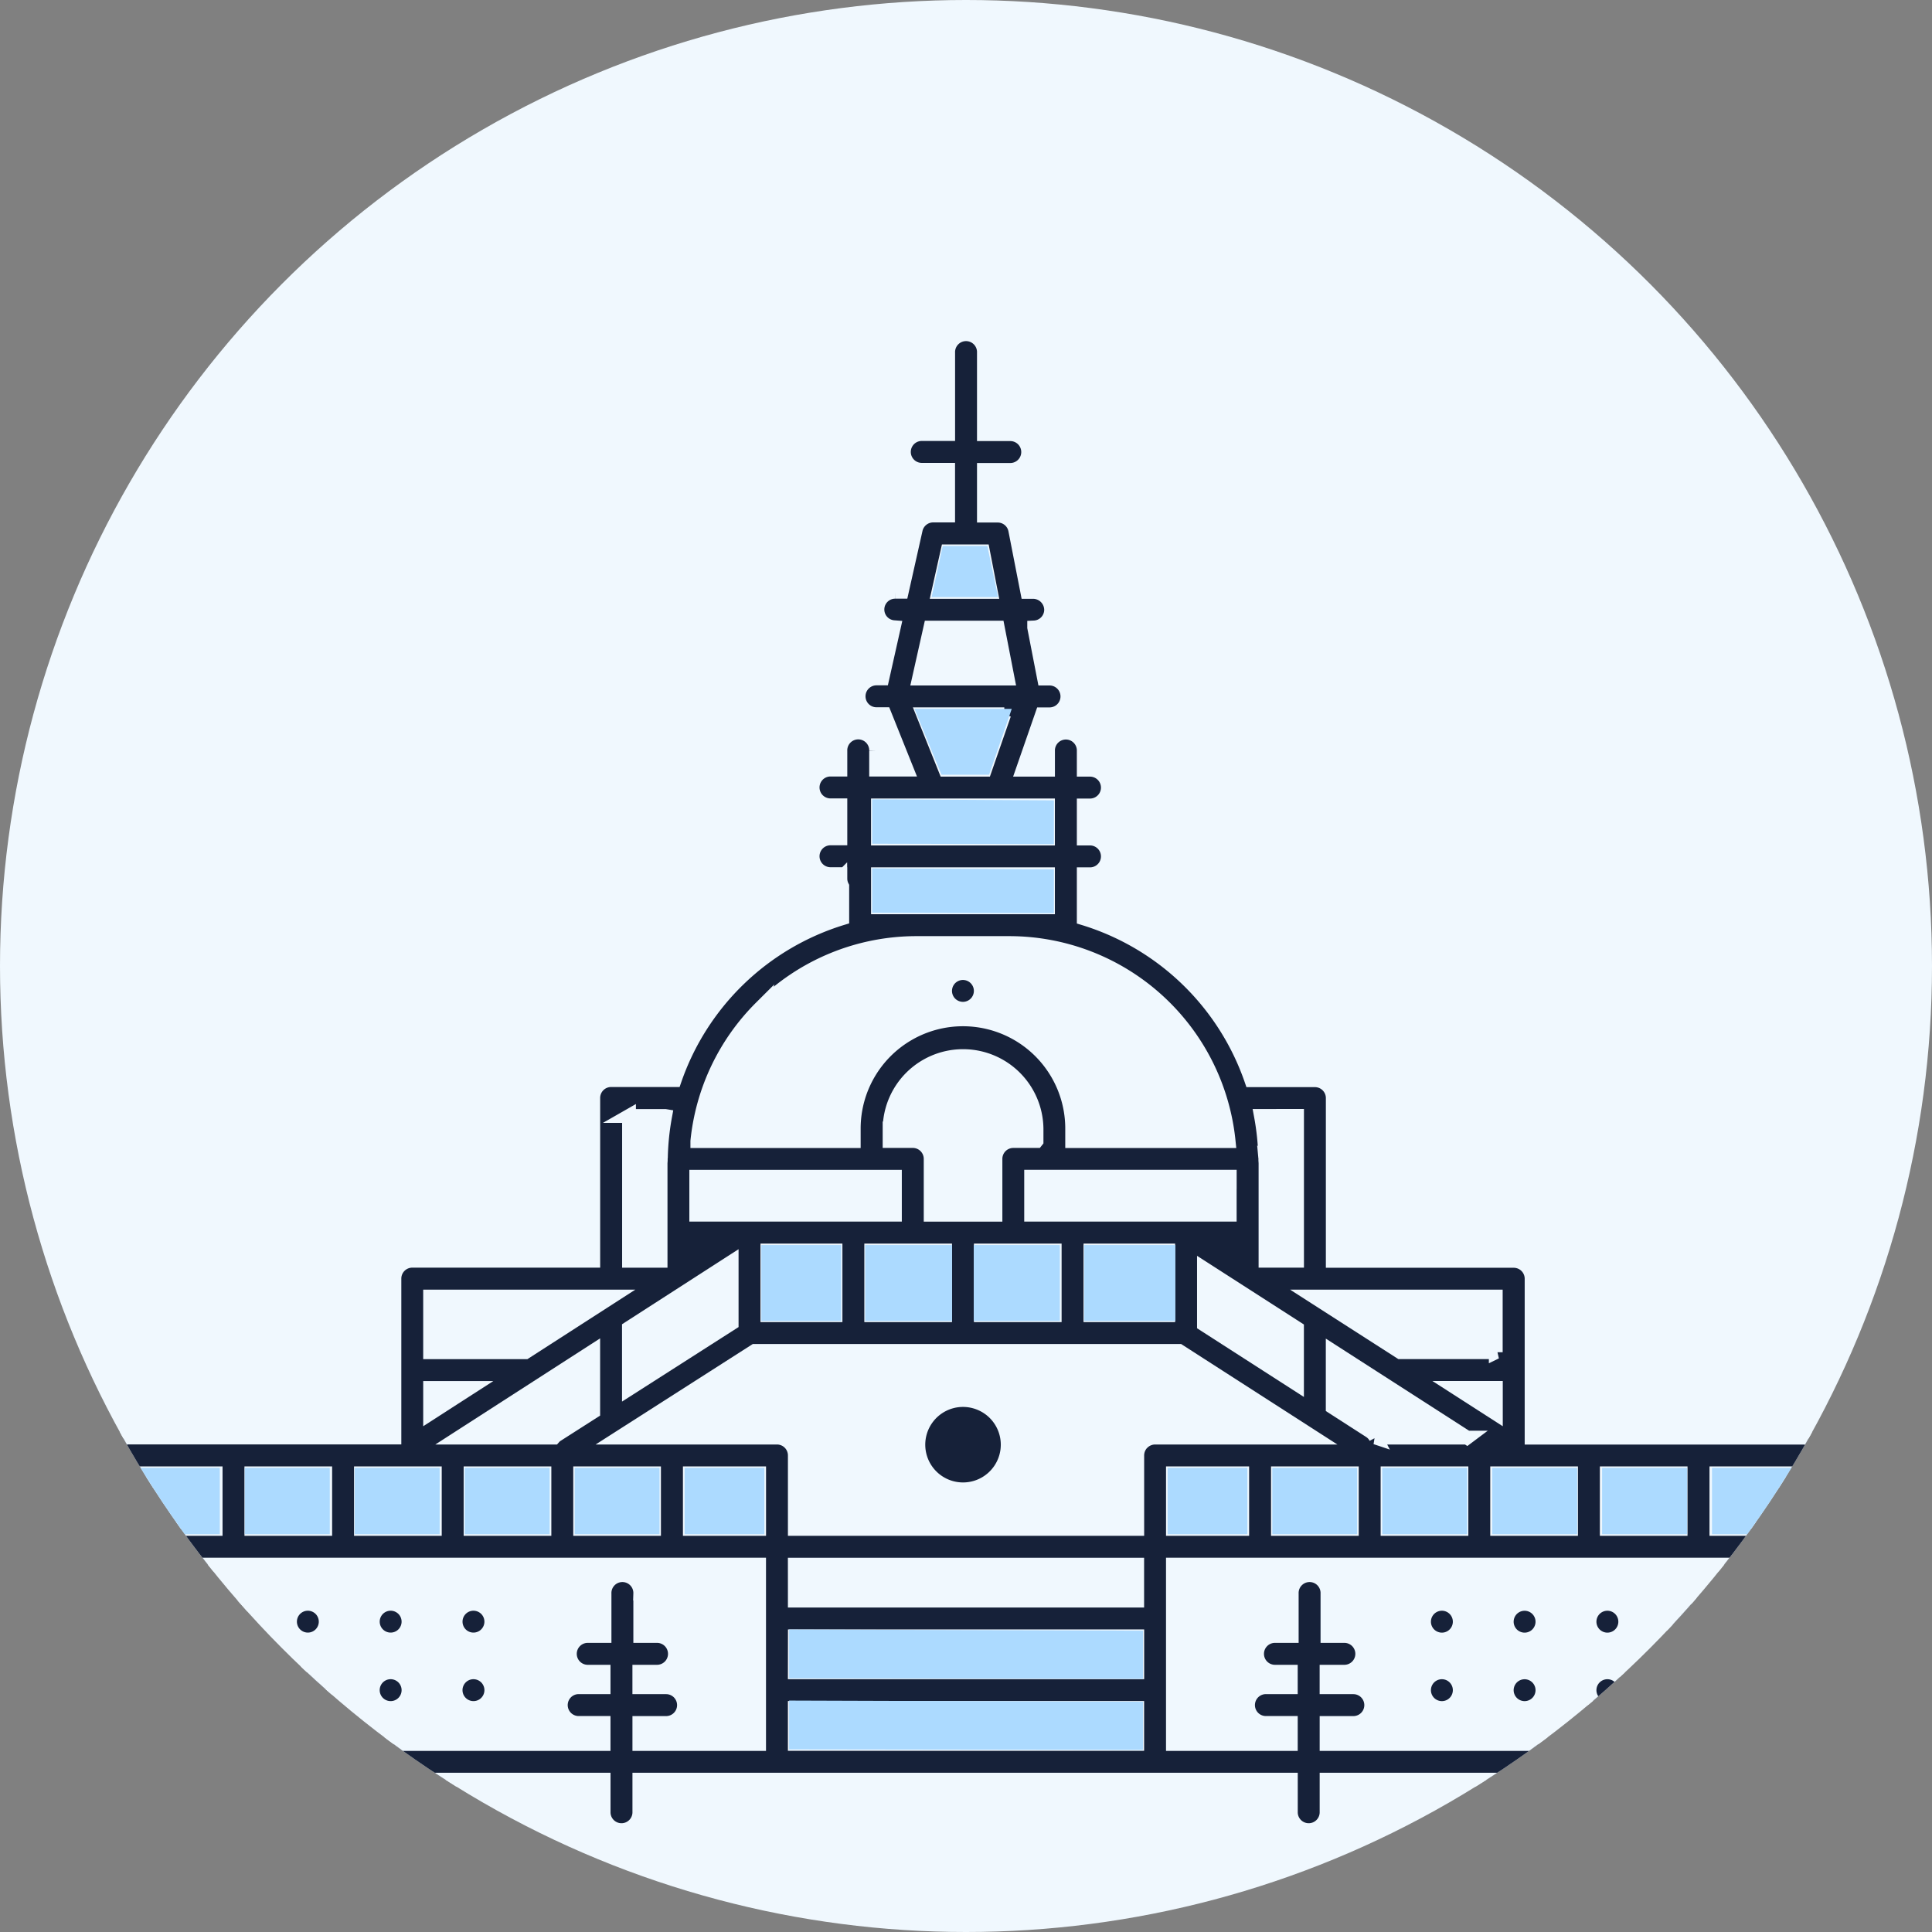 <svg xmlns="http://www.w3.org/2000/svg" width="112" height="112" viewBox="0 0 112 112"><rect x="0" y="0" width="112" height="112" fill="#808080" stroke="none"/><defs><clipPath id="a"><circle cx="56" cy="56" r="56" fill="#e4f6ff" data-name="Ellipse 9458" transform="translate(14567.127 2225.344)"/></clipPath></defs><g transform="translate(-14567 -2365)"><circle cx="56" cy="56" r="56" fill="#f0f8fe" data-name="Ellipse 9450" transform="translate(14567 2365)"/><g clip-path="url(#a)" data-name="Mask Group 20446" transform="translate(-0.127 139.656)"><g data-name="shutterstock_2237610567 [Converted]"><g data-name="Group 43820"><path fill="#162139" stroke="#f0f8fe" stroke-width=".8" d="M14672.412 2308.987a1.04 1.04 0 0 0-.732-.3h-15.765v-9.213a1.036 1.036 0 0 0-1.035-1.036h-10.491v-9.436a1.036 1.036 0 0 0-1.036-1.036h-3.684a14.88 14.88 0 0 0-9.716-9.381v-2.559h.394a1.036 1.036 0 0 0 0-2.071h-.394v-1.918h.394a1.036 1.036 0 0 0 0-2.071h-.394v-1.083a1.036 1.036 0 1 0-2.071 0v1.083h-1.461l1.116-3.213h.464a1.036 1.036 0 0 0 0-2.071h-.346l-.576-2.964a1.03 1.03 0 0 0 .982-1.025 1.05 1.05 0 0 0-1.035-1.036h-.345l-.7-3.583a1.03 1.03 0 0 0-1.016-.838h-.8v-2.651h1.561a1.036 1.036 0 0 0 0-2.071h-1.561v-4.727a1.036 1.036 0 1 0-2.071 0v4.72h-1.563a1.036 1.036 0 0 0 0 2.071h1.561v2.651h-.868a1.035 1.035 0 0 0-1.01.809l-.81 3.612h-.371a1.028 1.028 0 0 0-.09 2.053l-.666 2.971h-.371a1.036 1.036 0 0 0 0 2.071h.5l1.288 3.213h-1.778v-1.083a1.036 1.036 0 1 0-2.071 0v1.083h-.605a1.036 1.036 0 0 0 0 2.071h.605v1.918h-.605a1.036 1.036 0 0 0 0 2.071h.605v.271a1 1 0 0 0 .109.445v1.844a14.88 14.88 0 0 0-9.715 9.381h-3.685a1.035 1.035 0 0 0-1.035 1.036v9.436h-10.492a1.035 1.035 0 0 0-1.035 1.035v9.213h-15.416a1.035 1.035 0 0 0-1.035 1.035v17.764a1.035 1.035 0 0 0 1.035 1.035h27.544v1.921a1.036 1.036 0 0 0 2.071 0v-1.921h37.768v1.921a1.036 1.036 0 0 0 2.071 0v-1.921h27.651a1.035 1.035 0 0 0 1.035-1.035v-17.759a1.04 1.04 0 0 0-.3-.732Zm-12.139 4.99v-3.223h4.281v3.223Zm-6.354 0v-3.223h4.283v3.223Zm-6.354 0v-3.223h4.283v3.223Zm-6.354 0v-3.223h4.283v3.223Zm-6.088 0v-3.223h4.017v3.223Zm-34.363 0v-3.223h4.282v3.223Zm-6.354 0v-3.223h4.283v3.223Zm-6.354 0v-3.223h4.283v3.223Zm-6.353 0v-3.223h4.282v3.223Zm10.362-8.173h2.308l-2.308 1.487Zm9.456-2.14v3.524l-2.163 1.383a1 1 0 0 0-.116.112h-5.514zm50.659 5.019h-5.295a1 1 0 0 0-.329-.365l-2.166-1.393v-3.248l7.788 5.007Zm-38.973 7.365h19.849v2.085h-19.848Zm20.152-7.061a1.04 1.04 0 0 0-.3.732v4.258h-19.851v-4.258a1.035 1.035 0 0 0-1.035-1.036h-9.144l7.858-5.025h24.598l7.814 5.025h-9.2a1.04 1.04 0 0 0-.732.3Zm-23.812-10.492v3.562l-5.956 3.808v-3.534Zm6.02-.659v3.752h-3.949v-3.752Zm6.353 0v3.752h-4.282v-3.752Zm6.354 0v3.752h-4.283v-3.752Zm8.652 4.29v-3.248l5.394 3.467v3.249Zm-2.071-.539h-4.51v-3.752h4.51Zm3.565-7.727v1.9h-11.513v-2.2h11.515v.3Zm-11.2-2.369h-1.346a1.035 1.035 0 0 0-1.035 1.035v3.237h-3.757v-3.237a1.036 1.036 0 0 0-1.036-1.036h-1.345v-.729a4.26 4.26 0 0 1 8.519 0v.729Zm-8.209 2.071v2.2h-11.517v-2.2Zm-11.889 17.191h4.018v3.223h-4.018Zm6.089 9.45h19.849v2.085h-19.852Zm53.422-9.45h4.018v3.223h-4.018Zm-15.1-4.95h2.316v1.489Zm2.316-2.071h-5.537l-5.027-3.225h10.558v3.228Zm-11.526-13.7v8.4h-1.829v-5.639c0-.072-.01-.142-.011-.214 0-.019.011-.035.011-.054s-.015-.058-.018-.09a15 15 0 0 0-.248-2.4Zm-20.266-32.725h2.059l.457 2.35h-3.042Zm-.991 4.421h3.909l.574 2.953h-5.145Zm4.283 5.024-1.116 3.213h-2.3l-1.288-3.213h4.708Zm-4.121 5.284h6.657v1.918h-9.858v-1.918zm-3.2 5.906v-1.916h9.857v1.916Zm-6.79 5.816a12.74 12.74 0 0 1 9.041-3.745h5.358a12.787 12.787 0 0 1 12.719 11.483h-9.071v-.729a6.33 6.33 0 0 0-12.661 0v.729h-9.068a12.74 12.74 0 0 1 3.682-7.742Zm-7.646 6.28h2.1a15 15 0 0 0-.248 2.4c0 .031-.018.058-.018.09s.01.035.011.054c0 .072-.011.142-.011.214v5.639h-1.83v-8.4Zm-1.035 10.469h.044l-5.012 3.228h-5.524v-3.228Zm-26.942 10.247h4.018v3.223h-4.018Zm30.162 12.4h-1.583v-.9h.994a1.036 1.036 0 1 0 0-2.071h-.941v-2.458a1.036 1.036 0 1 0-2.071 0v2.458h-.941a1.036 1.036 0 1 0 0 2.071h.887v.9h-1.476a1.036 1.036 0 0 0 0 2.071h1.476v1.221h-26.507v-10.4h35.522v10.4h-6.942v-1.219h1.583a1.036 1.036 0 0 0 0-2.071Zm7.431 1.2h19.849v2.087h-19.849Zm32.409-1.2h-1.584v-.9h1a1.036 1.036 0 1 0 0-2.071h-.948v-2.458a1.036 1.036 0 1 0-2.071 0v2.458h-.941a1.036 1.036 0 1 0 0 2.071h.887v.9h-1.475a1.036 1.036 0 0 0 0 2.071h1.476v1.221h-6.835v-10.4h35.52v10.4h-26.612v-1.219h1.584a1.036 1.036 0 0 0 0-2.071Z" data-name="Path 133832"/><path fill="#162139" stroke="#f0f8fe" stroke-width=".8" d="M14650.718 2324.36a1.035 1.035 0 1 0-.732-.3 1.04 1.04 0 0 0 .732.3Z" data-name="Path 133833"/><path fill="#162139" stroke="#f0f8fe" stroke-width=".8" d="M14650.718 2320.39a1.035 1.035 0 1 0-.732-.3 1.04 1.04 0 0 0 .732.3Z" data-name="Path 133834"/><path fill="#162139" stroke="#f0f8fe" stroke-width=".8" d="M14622.953 2283.822a1.034 1.034 0 1 0-.732-.3 1.04 1.04 0 0 0 .732.3Z" data-name="Path 133835"/><path fill="#162139" stroke="#f0f8fe" stroke-width=".8" d="M14622.954 2306.505a2.589 2.589 0 1 0 1.831.758 2.6 2.6 0 0 0-1.831-.758Z" data-name="Path 133836"/><path fill="#162139" stroke="#f0f8fe" stroke-width=".8" d="M14655.513 2324.36a1.034 1.034 0 1 0-.732-.3 1.04 1.04 0 0 0 .732.3Z" data-name="Path 133837"/><path fill="#162139" stroke="#f0f8fe" stroke-width=".8" d="M14655.513 2320.39a1.034 1.034 0 1 0-.732-.3 1.04 1.04 0 0 0 .732.3Z" data-name="Path 133838"/><path fill="#162139" stroke="#f0f8fe" stroke-width=".8" d="M14660.312 2324.36a1.035 1.035 0 1 0-.732-.3 1.04 1.04 0 0 0 .732.3Z" data-name="Path 133839"/><path fill="#162139" stroke="#f0f8fe" stroke-width=".8" d="M14660.312 2320.39a1.035 1.035 0 1 0-.732-.3 1.04 1.04 0 0 0 .732.3Z" data-name="Path 133840"/><path fill="#162139" stroke="#f0f8fe" stroke-width=".8" d="M14665.115 2324.36a1.036 1.036 0 1 0-.732-.3 1.04 1.04 0 0 0 .732.3Z" data-name="Path 133841"/><path fill="#162139" stroke="#f0f8fe" stroke-width=".8" d="M14665.115 2320.39a1.036 1.036 0 1 0-.732-.3 1.04 1.04 0 0 0 .732.3Z" data-name="Path 133842"/><path fill="#162139" stroke="#f0f8fe" stroke-width=".8" d="M14580.17 2322.289a1.035 1.035 0 1 0 .732.3 1.04 1.04 0 0 0-.732-.3Z" data-name="Path 133843"/><path fill="#162139" stroke="#f0f8fe" stroke-width=".8" d="M14580.17 2318.319a1.034 1.034 0 1 0 .732.3 1.04 1.04 0 0 0-.732-.3Z" data-name="Path 133844"/><path fill="#162139" stroke="#f0f8fe" stroke-width=".8" d="M14584.97 2322.289a1.035 1.035 0 1 0 .732.3 1.04 1.04 0 0 0-.732-.3Z" data-name="Path 133845"/><path fill="#162139" stroke="#f0f8fe" stroke-width=".8" d="M14584.97 2318.319a1.034 1.034 0 1 0 .732.3 1.04 1.04 0 0 0-.732-.3Z" data-name="Path 133846"/><path fill="#162139" stroke="#f0f8fe" stroke-width=".8" d="M14589.77 2322.289a1.035 1.035 0 1 0 .732.3 1.04 1.04 0 0 0-.732-.3Z" data-name="Path 133847"/><path fill="#162139" stroke="#f0f8fe" stroke-width=".8" d="M14589.77 2318.319a1.034 1.034 0 1 0 .732.3 1.04 1.04 0 0 0-.732-.3Z" data-name="Path 133848"/><path fill="#162139" stroke="#f0f8fe" stroke-width=".8" d="M14594.571 2322.289a1.035 1.035 0 1 0 .732.3 1.04 1.04 0 0 0-.732-.3Z" data-name="Path 133849"/><path fill="#162139" stroke="#f0f8fe" stroke-width=".8" d="M14594.571 2318.319a1.034 1.034 0 1 0 .732.3 1.04 1.04 0 0 0-.732-.3Z" data-name="Path 133850"/><path fill="#acdaff" d="M14621.776 2256.995h2.588l.625 2.962h-3.856Z" data-name="Path 133851"/><path fill="#acdaff" d="M14620.141 2266.437h5.638l-1.313 3.818h-2.762Z" data-name="Path 133852"/><path fill="#acdaff" d="m14617.686 2271.681 10.538.062v2.538l-10.538-.025Z" data-name="Path 133853"/><path fill="#acdaff" d="m14617.686 2275.681 10.538.062v2.538l-10.538-.025Z" data-name="Path 133854"/><path fill="#acdaff" d="m14612.872 2319.809 20.515.068v2.788l-20.515-.028Z" data-name="Path 133871"/><path fill="#acdaff" d="m14612.872 2323.928 20.515.068v2.788l-20.515-.028Z" data-name="Path 133872"/><path fill="#acdaff" d="M14634.814 2310.437h4.625v3.847h-4.625Z" data-name="Path 133855"/><path fill="#acdaff" d="M14606.814 2310.437h4.625v3.847h-4.625Z" data-name="Path 133861"/><path fill="#acdaff" d="M14611.26 2297.521h4.632v4.4h-4.632Z" data-name="Path 133867"/><path fill="#acdaff" d="M14617.281 2297.521h5.038v4.4h-5.038Z" data-name="Path 133868"/><path fill="#acdaff" d="M14623.578 2297.521h4.989v4.4h-4.989Z" data-name="Path 133869"/><path fill="#acdaff" d="M14629.981 2297.521h5.281v4.4h-5.281Z" data-name="Path 133870"/><path fill="#acdaff" d="M14640.883 2310.437h4.919v3.847h-4.919Z" data-name="Path 133856"/><path fill="#acdaff" d="M14600.441 2310.437h4.919v3.847h-4.919Z" data-name="Path 133862"/><path fill="#acdaff" d="M14647.256 2310.437h4.926v3.847h-4.926Z" data-name="Path 133857"/><path fill="#acdaff" d="M14594.065 2310.437h4.926v3.847h-4.926Z" data-name="Path 133863"/><path fill="#acdaff" d="M14653.632 2310.437h4.926v3.847h-4.926Z" data-name="Path 133858"/><path fill="#acdaff" d="M14587.689 2310.437h4.926v3.847h-4.926Z" data-name="Path 133864"/><path fill="#acdaff" d="M14660.002 2310.437h4.926v3.847h-4.926Z" data-name="Path 133859"/><path fill="#acdaff" d="M14581.319 2310.437h4.926v3.847h-4.926Z" data-name="Path 133865"/><path fill="#acdaff" d="M14666.373 2310.437h4.926v3.847h-4.926Z" data-name="Path 133860"/><path fill="#acdaff" d="M14574.943 2310.437h4.926v3.847h-4.926Z" data-name="Path 133866"/></g></g></g></g></svg>